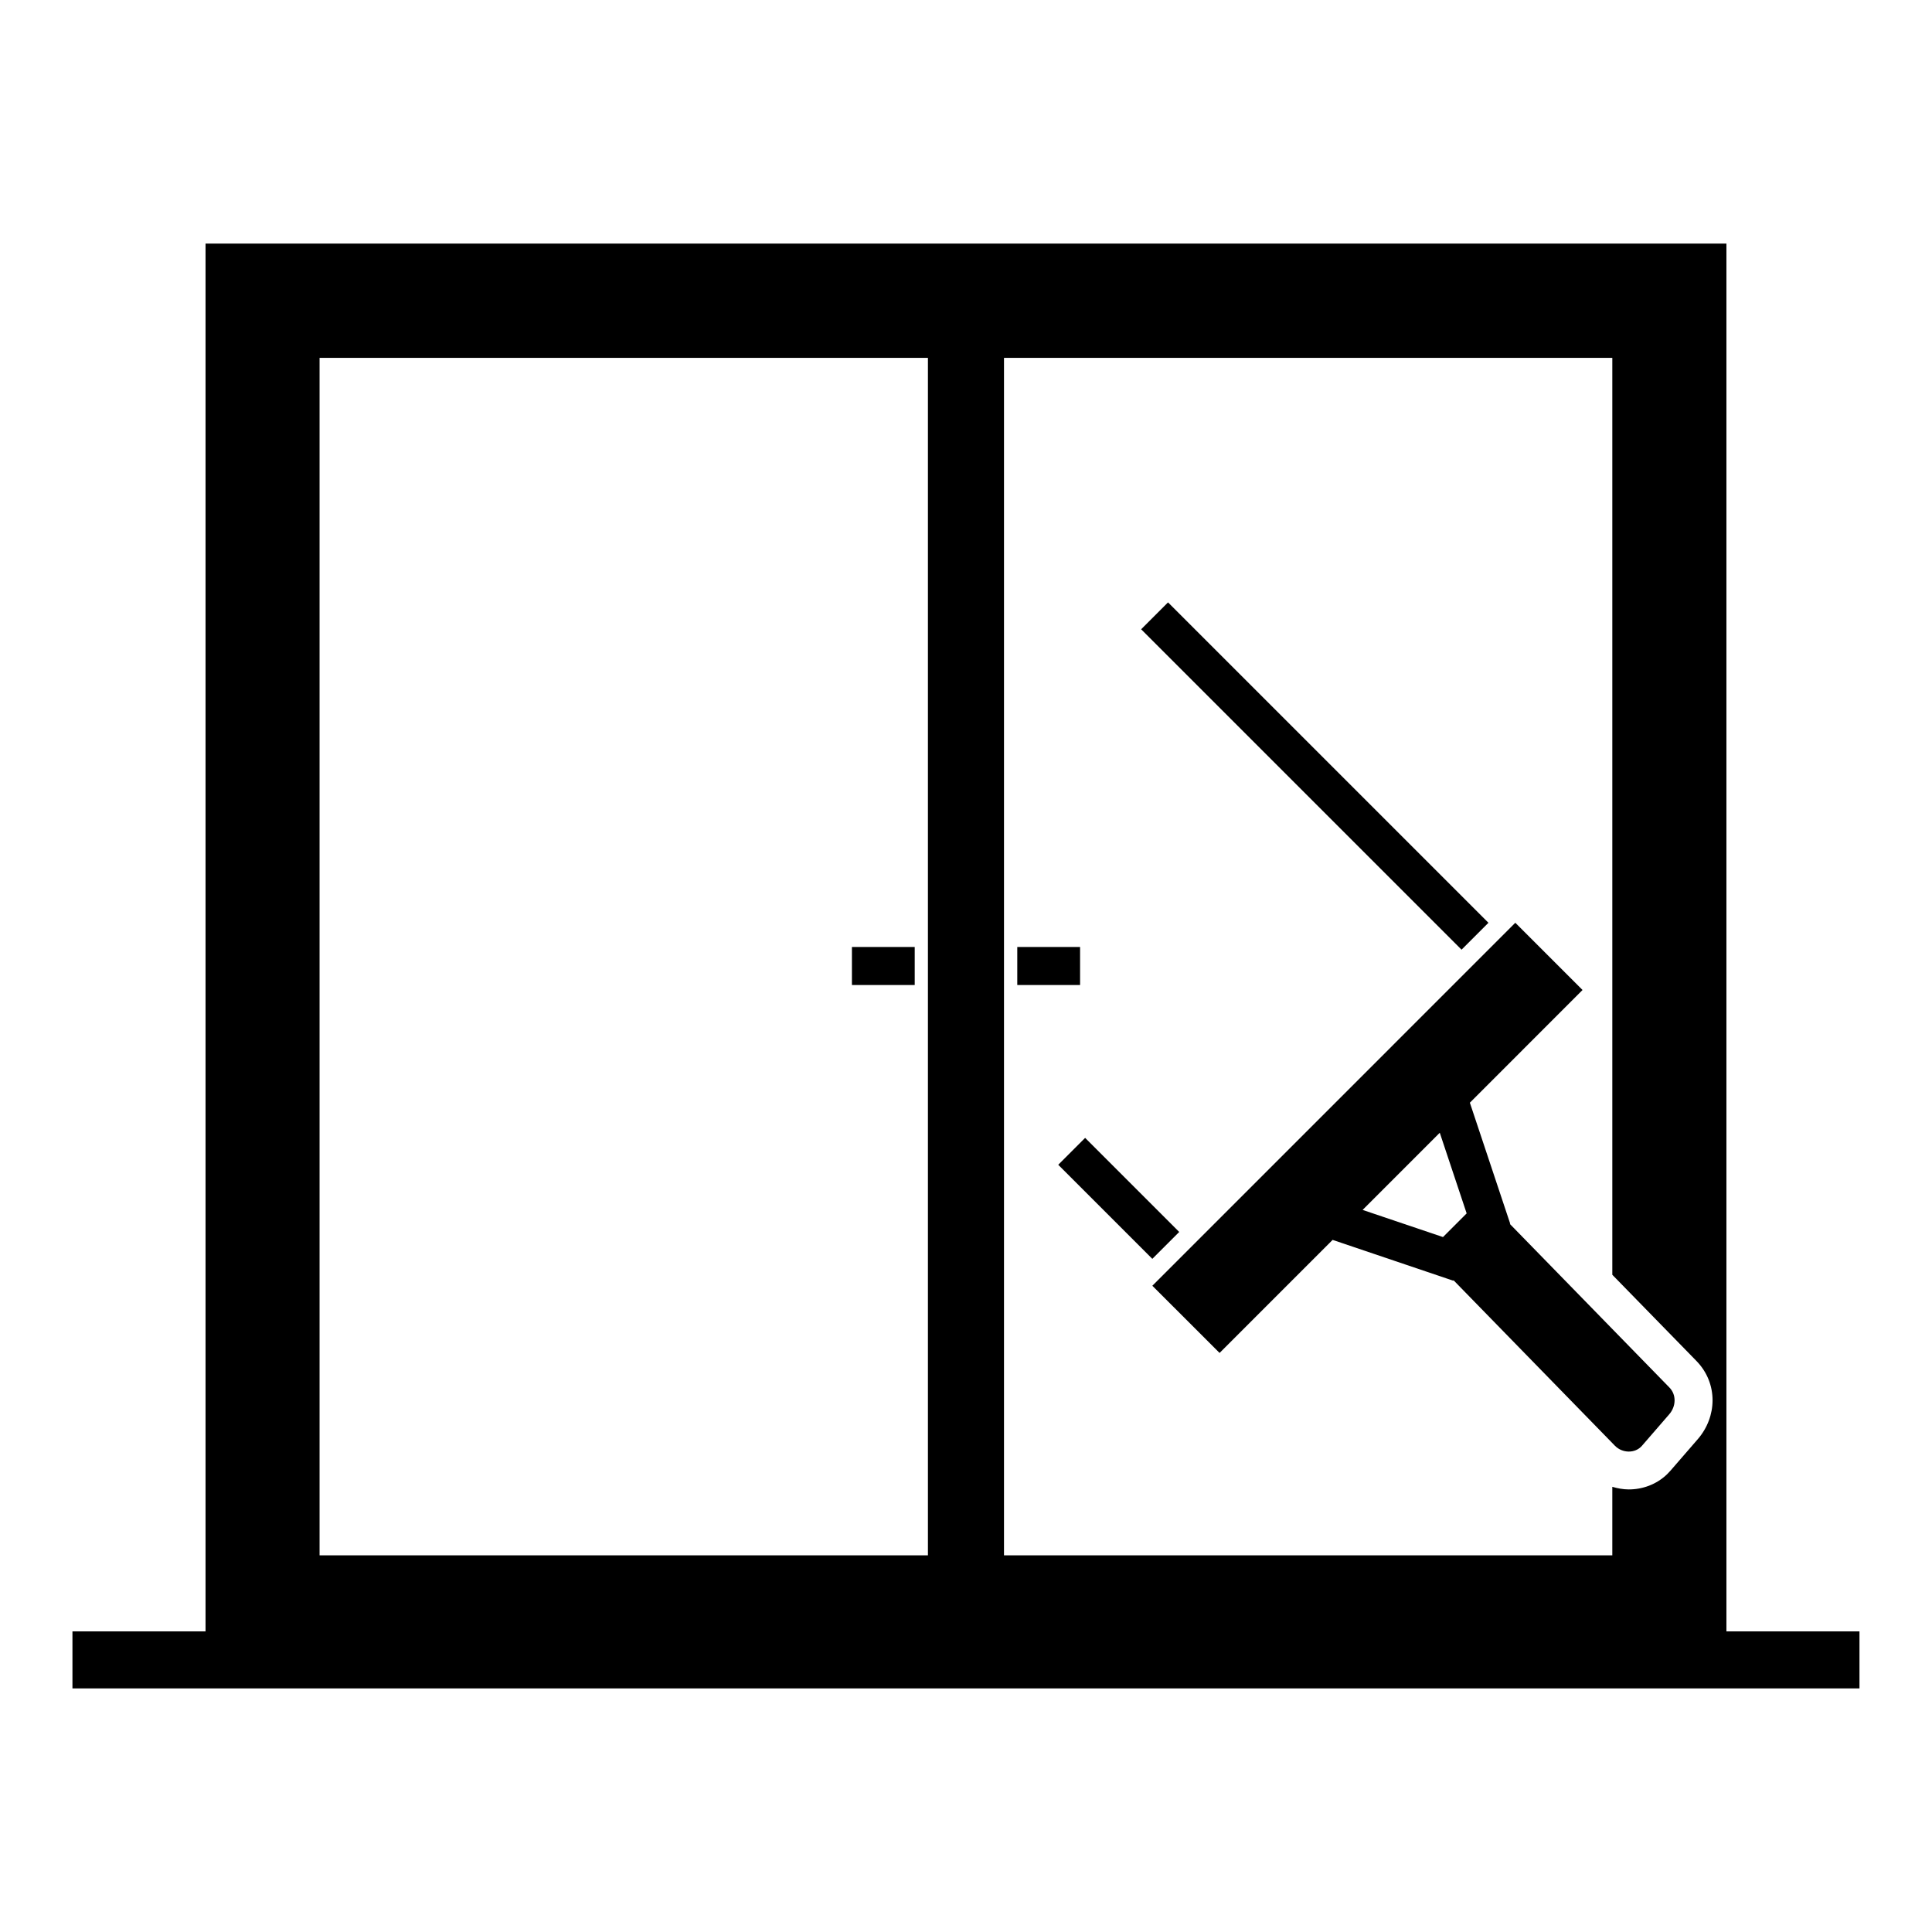 <?xml version="1.0" encoding="UTF-8"?>
<!-- Uploaded to: SVG Repo, www.svgrepo.com, Generator: SVG Repo Mixer Tools -->
<svg fill="#000000" width="800px" height="800px" version="1.1" viewBox="144 144 512 512" xmlns="http://www.w3.org/2000/svg">
 <g>
  <path d="m529.21 483.29 42.086 43.152 0.691 0.711c1.945 1.988 5.336 2.086 7.144 0l7.234-8.352c1.812-2.086 1.969-5.176 0-7.144l-42.23-43.289 0.082-0.082-10.688-32.059 29.859-29.867-17.816-17.816-96.188 96.191 17.816 17.809 29.957-29.961 31.957 10.809zm-13.883-28.867 10.227-10.23 7.125 21.371-6.269 6.273-21.301-7.195z"/>
  <path d="m453.54 303.64 84.91 84.91-7.125 7.125-84.91-84.91z"/>
  <path d="m431.57 445.55 24.934 24.934-7.125 7.125-24.934-24.934z"/>
  <path d="m413.59 394.96h16.641v10.078h-16.641z"/>
  <path d="m369.77 394.96h16.641v10.078h-16.641z"/>
  <path d="m601.52 576.33v-367.78h-403.05v367.78h-35.27v15.117h473.58v-15.117zm-191.45-337.5h161.21v243l22.273 22.816c2.906 2.973 4.293 6.699 4.293 10.449 0 3.664-1.359 7.34-3.894 10.273l-7.238 8.352c-0.293 0.332-0.59 0.648-0.883 0.938-2.84 2.754-6.559 4.074-10.258 4.055-1.445-0.012-2.887-0.277-4.293-0.691v18.164h-161.21zm-181.38 0h161.22v317.35h-161.22z"/>
 </g>
</svg>